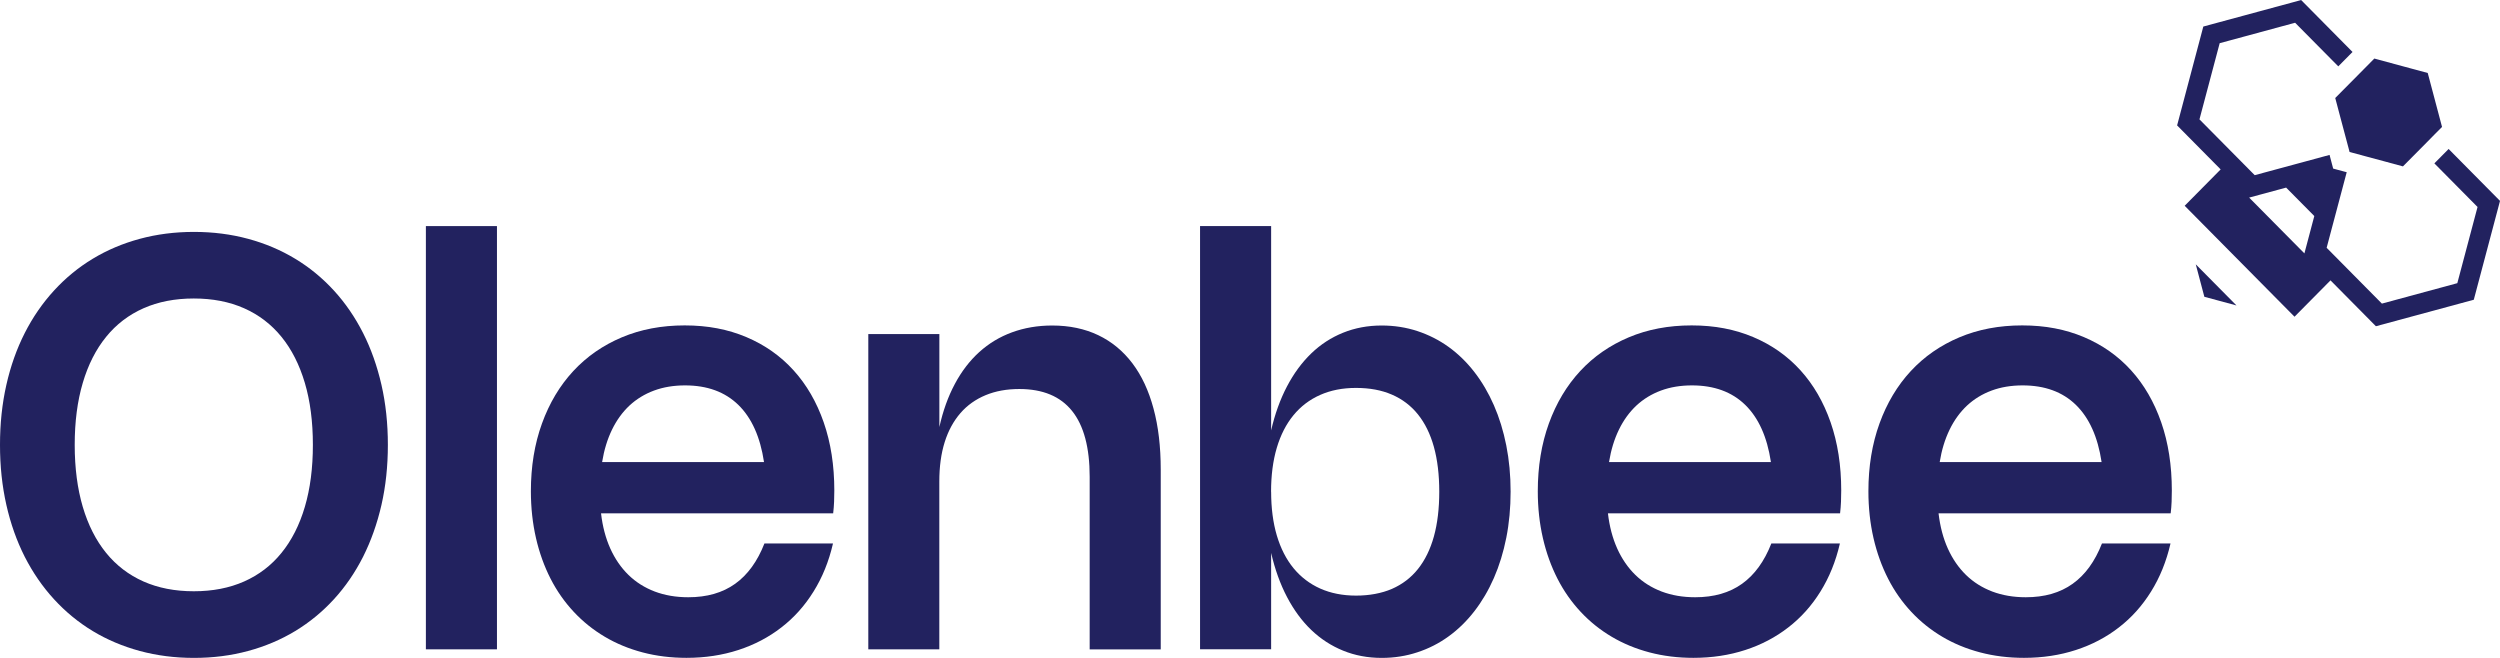 <svg width="190" height="50" viewBox="0 0 190 50" fill="none" xmlns="http://www.w3.org/2000/svg">
<g clip-path="url(#clip0_179_2041)">
<path d="M0 33.811C0 32.195 0.161 30.675 0.484 29.248C0.806 27.82 1.273 26.509 1.88 25.311C2.488 24.113 3.232 23.036 4.104 22.084C4.976 21.132 5.955 20.326 7.046 19.667C8.137 19.007 9.327 18.502 10.625 18.151C11.919 17.801 13.291 17.625 14.741 17.625C16.192 17.625 17.56 17.801 18.857 18.151C20.155 18.502 21.345 19.007 22.436 19.667C23.527 20.326 24.507 21.132 25.379 22.084C26.251 23.036 26.986 24.113 27.594 25.311C28.201 26.509 28.664 27.824 28.991 29.248C29.317 30.675 29.478 32.195 29.478 33.811C29.478 35.426 29.317 36.946 28.991 38.374C28.664 39.801 28.197 41.112 27.594 42.315C26.986 43.513 26.251 44.59 25.379 45.541C24.507 46.493 23.527 47.299 22.436 47.959C21.345 48.618 20.155 49.123 18.857 49.474C17.56 49.825 16.192 50 14.741 50C13.291 50 11.923 49.825 10.625 49.474C9.332 49.123 8.137 48.618 7.046 47.959C5.955 47.299 4.976 46.493 4.104 45.541C3.232 44.59 2.492 43.513 1.88 42.315C1.273 41.116 0.806 39.801 0.484 38.374C0.161 36.946 0 35.426 0 33.811ZM5.678 33.811C5.678 35.572 5.885 37.142 6.29 38.52C6.699 39.901 7.29 41.066 8.063 42.018C8.836 42.97 9.786 43.696 10.906 44.193C12.03 44.69 13.303 44.936 14.729 44.936C16.155 44.936 17.432 44.69 18.552 44.193C19.672 43.696 20.622 42.974 21.395 42.018C22.168 41.066 22.763 39.897 23.168 38.52C23.577 37.138 23.779 35.568 23.779 33.811C23.779 32.053 23.577 30.479 23.168 29.102C22.759 27.72 22.168 26.555 21.395 25.603C20.622 24.651 19.672 23.925 18.552 23.428C17.427 22.931 16.155 22.685 14.729 22.685C13.303 22.685 12.026 22.931 10.906 23.428C9.786 23.925 8.836 24.647 8.063 25.603C7.29 26.555 6.695 27.724 6.29 29.102C5.881 30.483 5.678 32.053 5.678 33.811Z" fill="#22225F"/>
<path d="M37.769 49.349H32.367V17.183H37.769V49.349Z" fill="#22225F"/>
<path d="M63.304 41.317C62.99 42.674 62.499 43.884 61.829 44.957C61.164 46.03 60.35 46.94 59.387 47.683C58.424 48.431 57.337 49.002 56.118 49.399C54.899 49.796 53.584 49.996 52.171 49.996C50.993 49.996 49.886 49.858 48.84 49.583C47.794 49.307 46.836 48.911 45.964 48.393C45.088 47.875 44.302 47.245 43.608 46.502C42.914 45.759 42.323 44.92 41.843 43.98C41.364 43.041 40.992 42.014 40.736 40.899C40.48 39.785 40.347 38.595 40.347 37.334C40.347 35.452 40.628 33.736 41.191 32.183C41.752 30.634 42.546 29.306 43.571 28.2C44.596 27.094 45.827 26.242 47.261 25.637C48.695 25.032 50.286 24.731 52.039 24.731C53.791 24.731 55.32 25.027 56.725 25.62C58.126 26.213 59.325 27.056 60.312 28.146C61.3 29.235 62.065 30.555 62.602 32.099C63.139 33.644 63.408 35.372 63.408 37.276C63.408 37.56 63.404 37.839 63.391 38.123C63.379 38.407 63.358 38.704 63.321 39.013H45.679C45.794 40.01 46.03 40.904 46.385 41.693C46.741 42.477 47.199 43.145 47.766 43.697C48.332 44.248 48.997 44.665 49.762 44.957C50.526 45.245 51.373 45.391 52.307 45.391C53.729 45.391 54.915 45.053 55.87 44.369C56.824 43.688 57.564 42.665 58.097 41.304H63.304V41.317ZM58.064 35.113C57.779 33.21 57.126 31.761 56.114 30.772C55.097 29.782 53.75 29.29 52.064 29.29C51.204 29.29 50.419 29.419 49.708 29.682C48.997 29.945 48.377 30.325 47.84 30.822C47.307 31.323 46.865 31.932 46.513 32.654C46.162 33.377 45.91 34.195 45.761 35.117H58.068L58.064 35.113Z" fill="#22225F"/>
<path d="M71.392 49.349H65.991V25.39H71.392V32.454C71.665 31.231 72.053 30.141 72.566 29.185C73.074 28.229 73.694 27.419 74.421 26.76C75.149 26.1 75.979 25.599 76.913 25.257C77.847 24.915 78.864 24.739 79.967 24.739C81.277 24.739 82.447 24.986 83.468 25.474C84.489 25.962 85.352 26.676 86.059 27.607C86.766 28.542 87.303 29.69 87.666 31.047C88.034 32.404 88.216 33.953 88.216 35.694V49.353H82.815V36.236C82.815 31.79 81.034 29.565 77.467 29.565C76.512 29.565 75.661 29.72 74.905 30.033C74.153 30.346 73.512 30.797 72.991 31.398C72.471 31.999 72.07 32.73 71.797 33.598C71.524 34.466 71.388 35.464 71.388 36.587V49.353L71.392 49.349Z" fill="#22225F"/>
<path d="M96.606 32.713C96.891 31.465 97.296 30.35 97.812 29.365C98.329 28.38 98.945 27.545 99.655 26.86C100.366 26.175 101.176 25.649 102.077 25.286C102.978 24.923 103.953 24.739 105.007 24.739C105.962 24.739 106.867 24.881 107.722 25.161C108.578 25.445 109.371 25.846 110.095 26.367C110.818 26.889 111.471 27.524 112.053 28.275C112.636 29.027 113.128 29.866 113.537 30.801C113.946 31.736 114.26 32.755 114.479 33.861C114.698 34.967 114.806 36.132 114.806 37.364C114.806 38.595 114.698 39.764 114.479 40.866C114.26 41.972 113.946 42.991 113.537 43.926C113.128 44.861 112.632 45.704 112.053 46.452C111.471 47.203 110.822 47.838 110.095 48.364C109.371 48.89 108.578 49.295 107.722 49.574C106.867 49.858 105.962 50 105.007 50C103.953 50 102.978 49.816 102.077 49.449C101.176 49.082 100.37 48.56 99.655 47.875C98.941 47.191 98.329 46.356 97.812 45.37C97.296 44.385 96.895 43.271 96.606 42.022V49.345H91.204V17.183H96.606V32.713ZM96.606 37.364C96.606 38.608 96.75 39.722 97.039 40.699C97.329 41.676 97.754 42.507 98.308 43.183C98.866 43.859 99.544 44.377 100.341 44.732C101.139 45.087 102.048 45.266 103.057 45.266C104.065 45.266 104.999 45.095 105.784 44.757C106.569 44.414 107.231 43.913 107.764 43.246C108.297 42.578 108.702 41.755 108.975 40.774C109.247 39.793 109.384 38.658 109.384 37.368C109.384 36.078 109.247 34.942 108.975 33.961C108.702 32.98 108.297 32.158 107.764 31.494C107.231 30.83 106.569 30.329 105.784 29.991C104.999 29.649 104.09 29.482 103.057 29.482C102.023 29.482 101.131 29.661 100.329 30.016C99.531 30.371 98.854 30.884 98.3 31.561C97.746 32.237 97.325 33.059 97.035 34.036C96.746 35.013 96.601 36.128 96.601 37.372L96.606 37.364Z" fill="#22225F"/>
<path d="M139.829 41.317C139.515 42.674 139.023 43.884 138.354 44.957C137.689 46.03 136.874 46.94 135.911 47.683C134.949 48.431 133.862 49.002 132.643 49.399C131.423 49.796 130.109 49.996 128.696 49.996C127.518 49.996 126.41 49.858 125.365 49.583C124.319 49.307 123.361 48.911 122.489 48.393C121.612 47.875 120.827 47.245 120.133 46.502C119.439 45.759 118.848 44.92 118.368 43.98C117.889 43.041 117.517 42.014 117.261 40.899C117.004 39.785 116.872 38.595 116.872 37.334C116.872 35.452 117.153 33.736 117.715 32.183C118.277 30.634 119.071 29.306 120.096 28.2C121.121 27.094 122.352 26.242 123.786 25.637C125.22 25.032 126.811 24.731 128.564 24.731C130.316 24.731 131.845 25.027 133.25 25.62C134.651 26.213 135.849 27.056 136.837 28.146C137.825 29.235 138.589 30.555 139.127 32.099C139.664 33.644 139.933 35.372 139.933 37.276C139.933 37.56 139.928 37.839 139.916 38.123C139.904 38.407 139.883 38.704 139.846 39.013H122.203C122.319 40.01 122.555 40.904 122.91 41.693C123.265 42.477 123.724 43.145 124.29 43.697C124.857 44.248 125.522 44.665 126.286 44.957C127.051 45.245 127.898 45.391 128.832 45.391C130.254 45.391 131.44 45.053 132.395 44.369C133.349 43.688 134.089 42.665 134.622 41.304H139.829V41.317ZM134.589 35.113C134.304 33.21 133.651 31.761 132.638 30.772C131.622 29.782 130.274 29.29 128.588 29.29C127.729 29.29 126.944 29.419 126.233 29.682C125.522 29.945 124.902 30.325 124.365 30.822C123.832 31.323 123.389 31.932 123.038 32.654C122.687 33.377 122.435 34.195 122.286 35.117H134.593L134.589 35.113Z" fill="#22225F"/>
<path d="M164.956 41.317C164.642 42.674 164.15 43.884 163.481 44.957C162.815 46.03 162.001 46.94 161.038 47.683C160.075 48.431 158.988 49.002 157.769 49.399C156.55 49.796 155.236 49.996 153.822 49.996C152.645 49.996 151.537 49.858 150.492 49.583C149.446 49.307 148.487 48.911 147.615 48.393C146.739 47.875 145.954 47.245 145.26 46.502C144.565 45.759 143.974 44.92 143.495 43.98C143.016 43.041 142.644 42.014 142.387 40.899C142.131 39.785 141.999 38.595 141.999 37.334C141.999 35.452 142.28 33.736 142.842 32.183C143.404 30.634 144.197 29.306 145.222 28.2C146.247 27.094 147.479 26.242 148.913 25.637C150.347 25.032 151.938 24.731 153.69 24.731C155.443 24.731 156.972 25.027 158.377 25.62C159.778 26.213 160.976 27.056 161.964 28.146C162.952 29.235 163.716 30.555 164.253 32.099C164.791 33.644 165.059 35.372 165.059 37.276C165.059 37.56 165.055 37.839 165.043 38.123C165.03 38.407 165.01 38.704 164.972 39.013H147.33C147.446 40.01 147.681 40.904 148.037 41.693C148.392 42.477 148.851 43.145 149.417 43.697C149.983 44.248 150.649 44.665 151.413 44.957C152.178 45.245 153.025 45.391 153.959 45.391C155.381 45.391 156.567 45.053 157.521 44.369C158.476 43.688 159.216 42.665 159.749 41.304H164.956V41.317ZM159.72 35.113C159.435 33.21 158.782 31.761 157.769 30.772C156.753 29.782 155.405 29.29 153.719 29.29C152.86 29.29 152.074 29.419 151.364 29.682C150.653 29.945 150.033 30.325 149.496 30.822C148.962 31.323 148.52 31.932 148.169 32.654C147.818 33.377 147.566 34.195 147.417 35.117H159.724L159.72 35.113Z" fill="#22225F"/>
<path d="M167.531 22.556L169.973 23.216L166.878 20.089L167.531 22.556Z" fill="#22225F"/>
<path d="M190 15.267L186.095 11.322L185.553 11.869L185.012 12.416L188.293 15.73L186.756 21.521L181.024 23.074L176.825 18.832L177.131 17.676L177.796 15.175L178.35 13.088L178.205 13.05L177.614 12.892L177.321 12.812L177.242 12.516L177.085 11.919L177.048 11.773L175.172 12.282L172.502 13.004L171.358 13.313L167.159 9.072L168.696 3.282L174.428 1.729L177.709 5.043L178.251 4.496L178.792 3.949L174.887 0.004L167.452 2.017L165.46 9.531L168.77 12.875L166.035 15.639L174.383 24.071L177.118 21.308L180.569 24.794L188.008 22.781L190 15.271V15.267ZM170.936 15.017L173.746 14.257L175.887 16.419L175.135 19.258L170.936 15.017Z" fill="#22225F"/>
<path d="M178.251 10.357L178.528 11.397L178.565 11.547L178.714 11.589L179.747 11.869L181.222 12.265L182.623 12.645L183.652 11.61L184.475 10.779L185.012 10.232L185.595 9.648L184.508 5.548L180.449 4.45L179.871 5.035L179.329 5.582L178.507 6.412L177.478 7.448L177.854 8.867L178.251 10.357Z" fill="#22225F"/>
</g>
<defs>
<clipPath id="clip0_179_2041">
<rect width="190" height="50" fill="white"/>
</clipPath>
</defs>
</svg>

